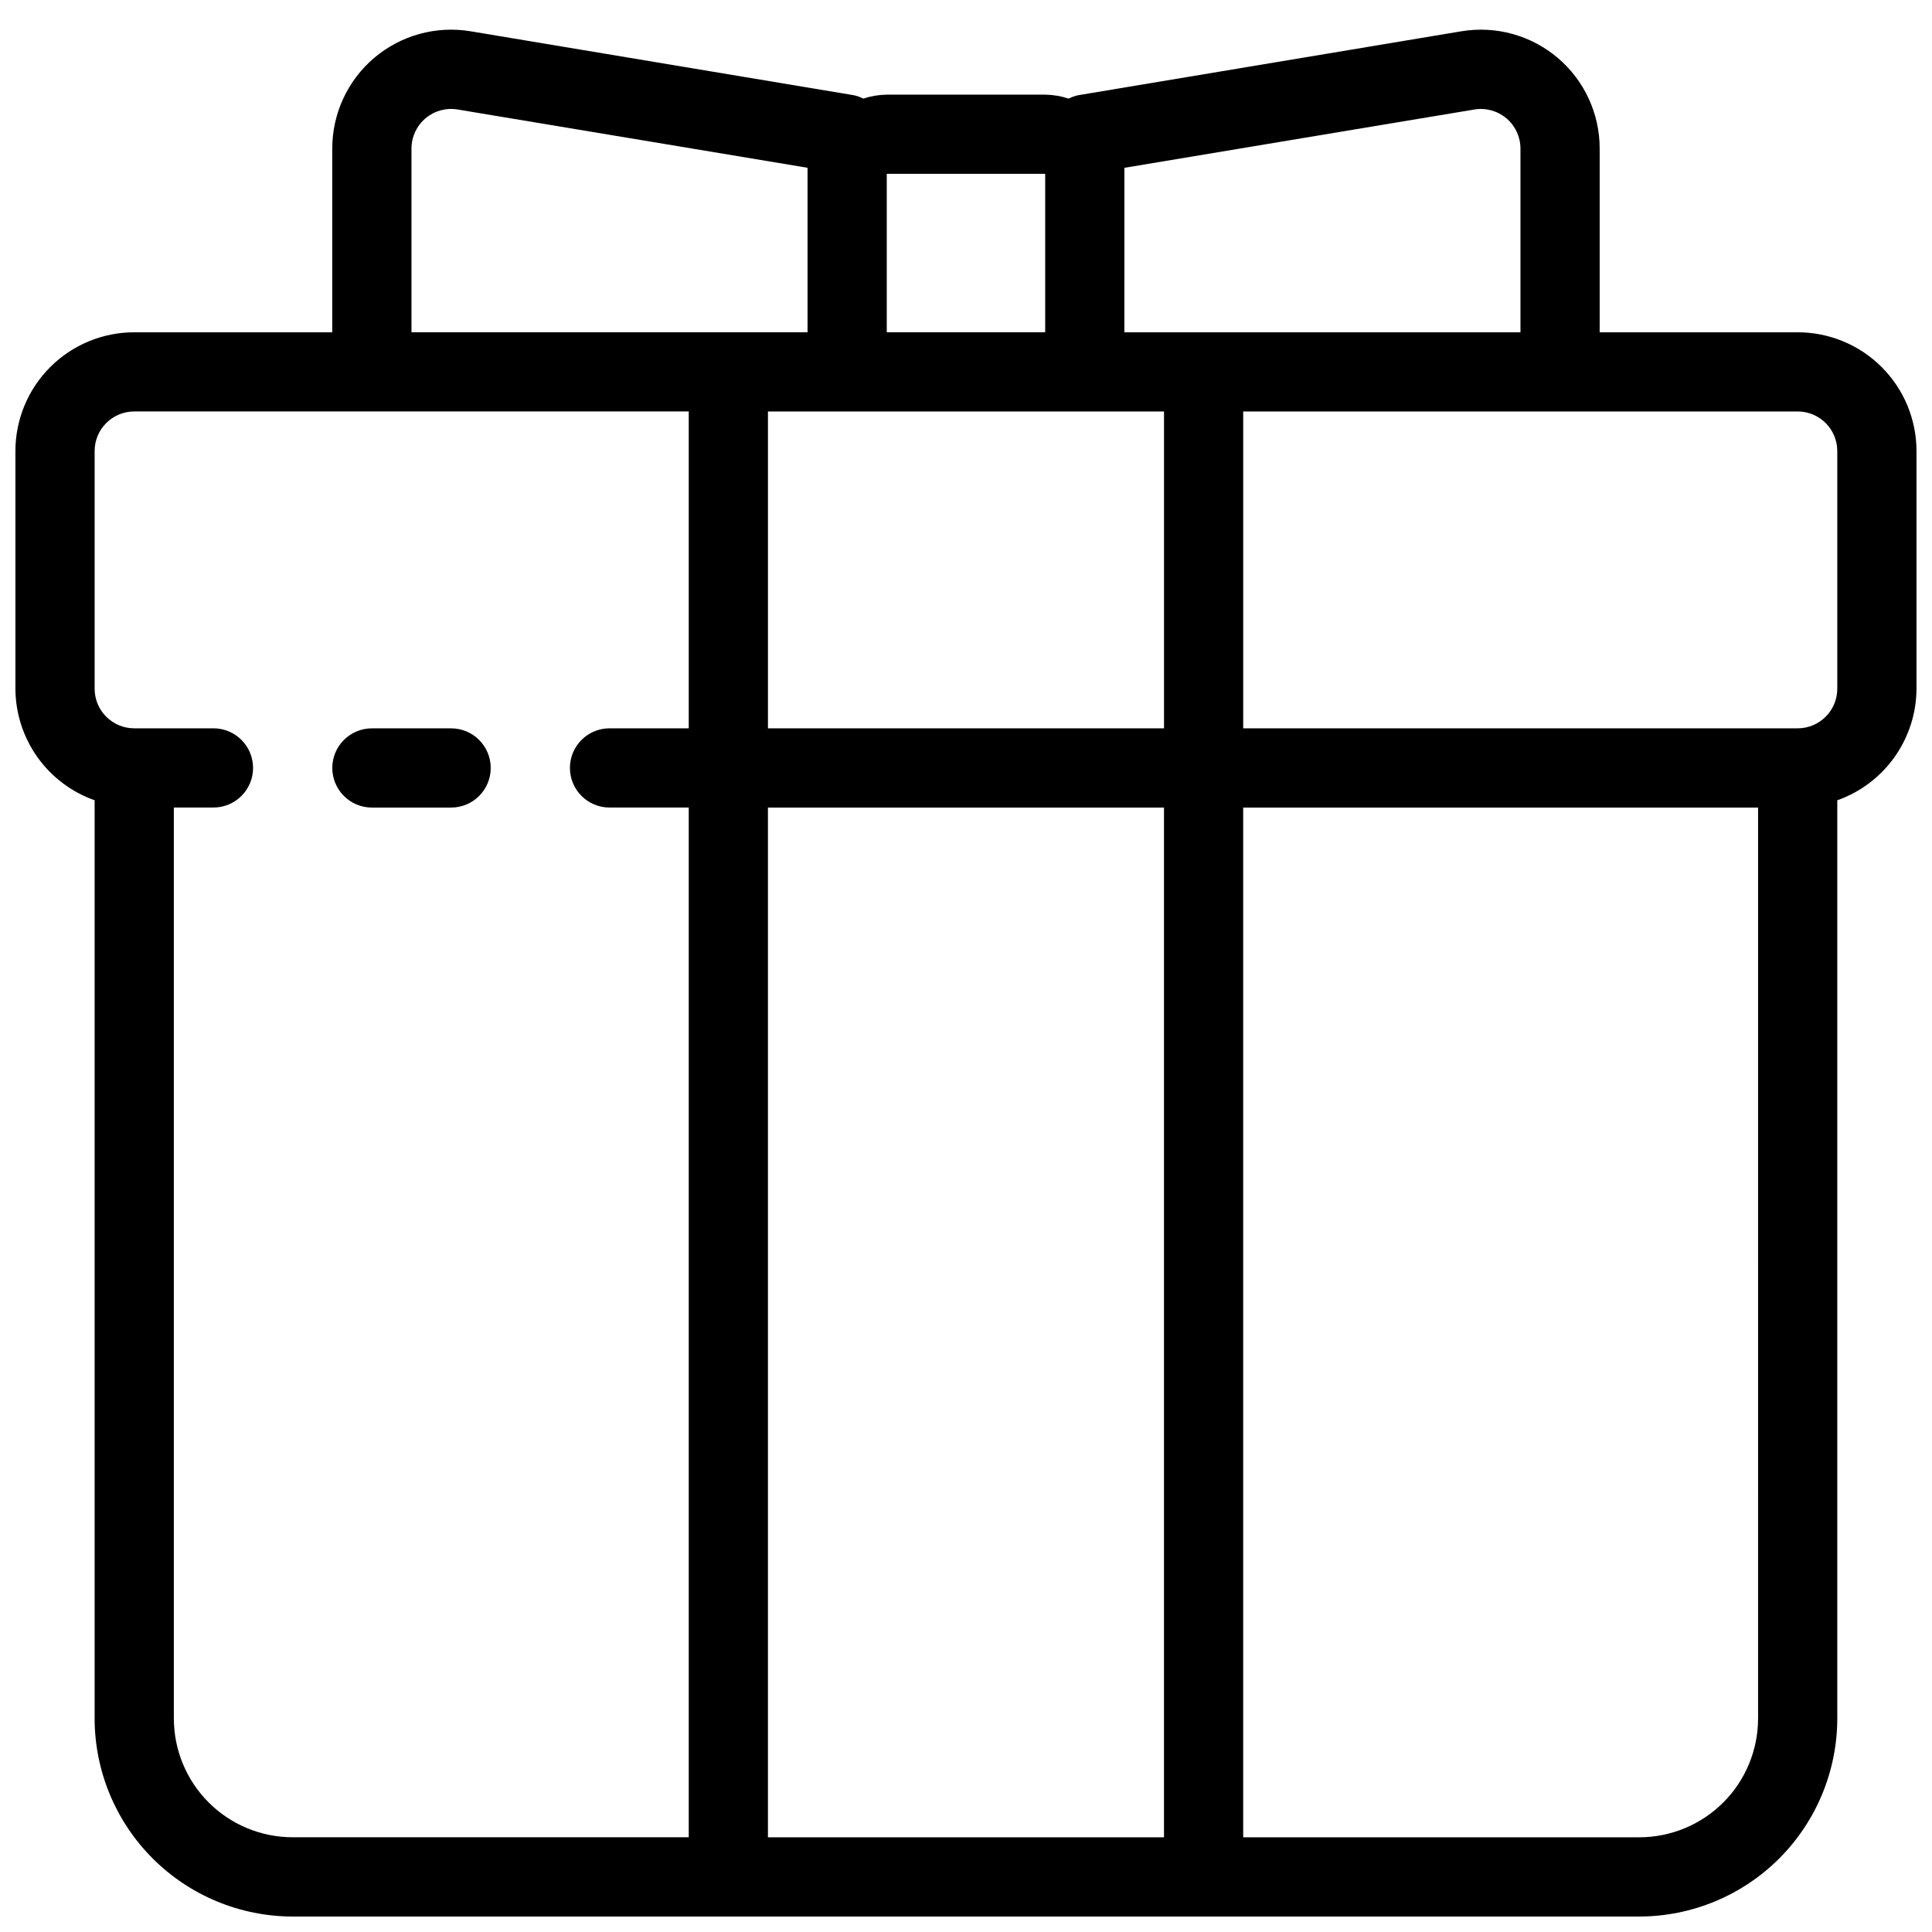<?xml version="1.0" encoding="UTF-8"?>
<!-- Uploaded to: ICON Repo, www.svgrepo.com, Generator: ICON Repo Mixer Tools -->
<svg width="800px" height="800px" version="1.1" viewBox="144 144 512 512" xmlns="http://www.w3.org/2000/svg">
 <defs>
  <clipPath id="a">
   <path d="m148.09 151h503.81v500.9h-503.81z"/>
  </clipPath>
 </defs>
 <g clip-path="url(#a)">
  <path d="m620.41 232.06h-52.48v-48.691c0.008-9.258-4.062-18.051-11.125-24.039-7.062-5.984-16.402-8.562-25.535-7.039l-101.52 16.941c-0.883 0.184-1.734 0.488-2.539 0.902-2.008-0.668-4.109-1.02-6.223-1.051h-41.984c-2.117 0.031-4.215 0.383-6.227 1.051-0.801-0.414-1.656-0.719-2.539-0.902l-101.52-16.941c-9.137-1.523-18.477 1.055-25.539 7.039-7.062 5.988-11.133 14.781-11.125 24.039v48.691h-52.48c-8.352 0-16.359 3.316-22.266 9.223s-9.223 13.914-9.223 22.266v62.977c0.027 6.488 2.059 12.812 5.816 18.102 3.758 5.289 9.059 9.293 15.176 11.453v243.34c0.016 13.914 5.551 27.254 15.391 37.094 9.836 9.836 23.176 15.371 37.09 15.387h356.86c13.914-0.016 27.254-5.551 37.094-15.387 9.836-9.84 15.371-23.18 15.387-37.094v-243.34c6.121-2.16 11.418-6.164 15.176-11.453 3.758-5.289 5.789-11.613 5.816-18.102v-62.977c0-8.352-3.316-16.359-9.223-22.266-5.902-5.906-13.914-9.223-22.266-9.223zm-178.43-43.59 92.742-15.449c3.039-0.508 6.152 0.352 8.504 2.344 2.356 1.992 3.711 4.922 3.711 8.004v48.691h-104.96zm10.496 148.55h-104.96v-83.969h104.96zm-31.488-146.95v41.984h-41.984v-41.984zm-167.94-6.707c0-3.082 1.359-6.012 3.711-8.004 2.352-1.992 5.465-2.852 8.504-2.344l92.746 15.449v43.59h-104.96zm-62.977 416.05v-241.41h10.496c5.797 0 10.496-4.699 10.496-10.496s-4.699-10.496-10.496-10.496h-20.992c-5.797 0-10.496-4.699-10.496-10.496v-62.977c0-5.797 4.699-10.496 10.496-10.496h146.95v83.969h-20.992c-5.797 0-10.496 4.699-10.496 10.496s4.699 10.496 10.496 10.496h20.992v272.89h-104.96c-8.352 0-16.359-3.316-22.266-9.223-5.906-5.902-9.223-13.914-9.223-22.266zm157.44 31.488v-272.89h104.96v272.89zm262.4-31.488h-0.004c0 8.352-3.316 16.363-9.223 22.266-5.902 5.906-13.914 9.223-22.266 9.223h-104.96v-272.89h136.45zm20.992-272.9-0.004 0.004c0 2.781-1.105 5.453-3.074 7.422s-4.637 3.074-7.422 3.074h-146.94v-83.969h146.94c2.785 0 5.453 1.105 7.422 3.074s3.074 4.637 3.074 7.422z"/>
 </g>
 <path d="m263.55 337.02h-20.992c-5.797 0-10.496 4.699-10.496 10.496s4.699 10.496 10.496 10.496h20.992c5.797 0 10.496-4.699 10.496-10.496s-4.699-10.496-10.496-10.496z"/>
</svg>